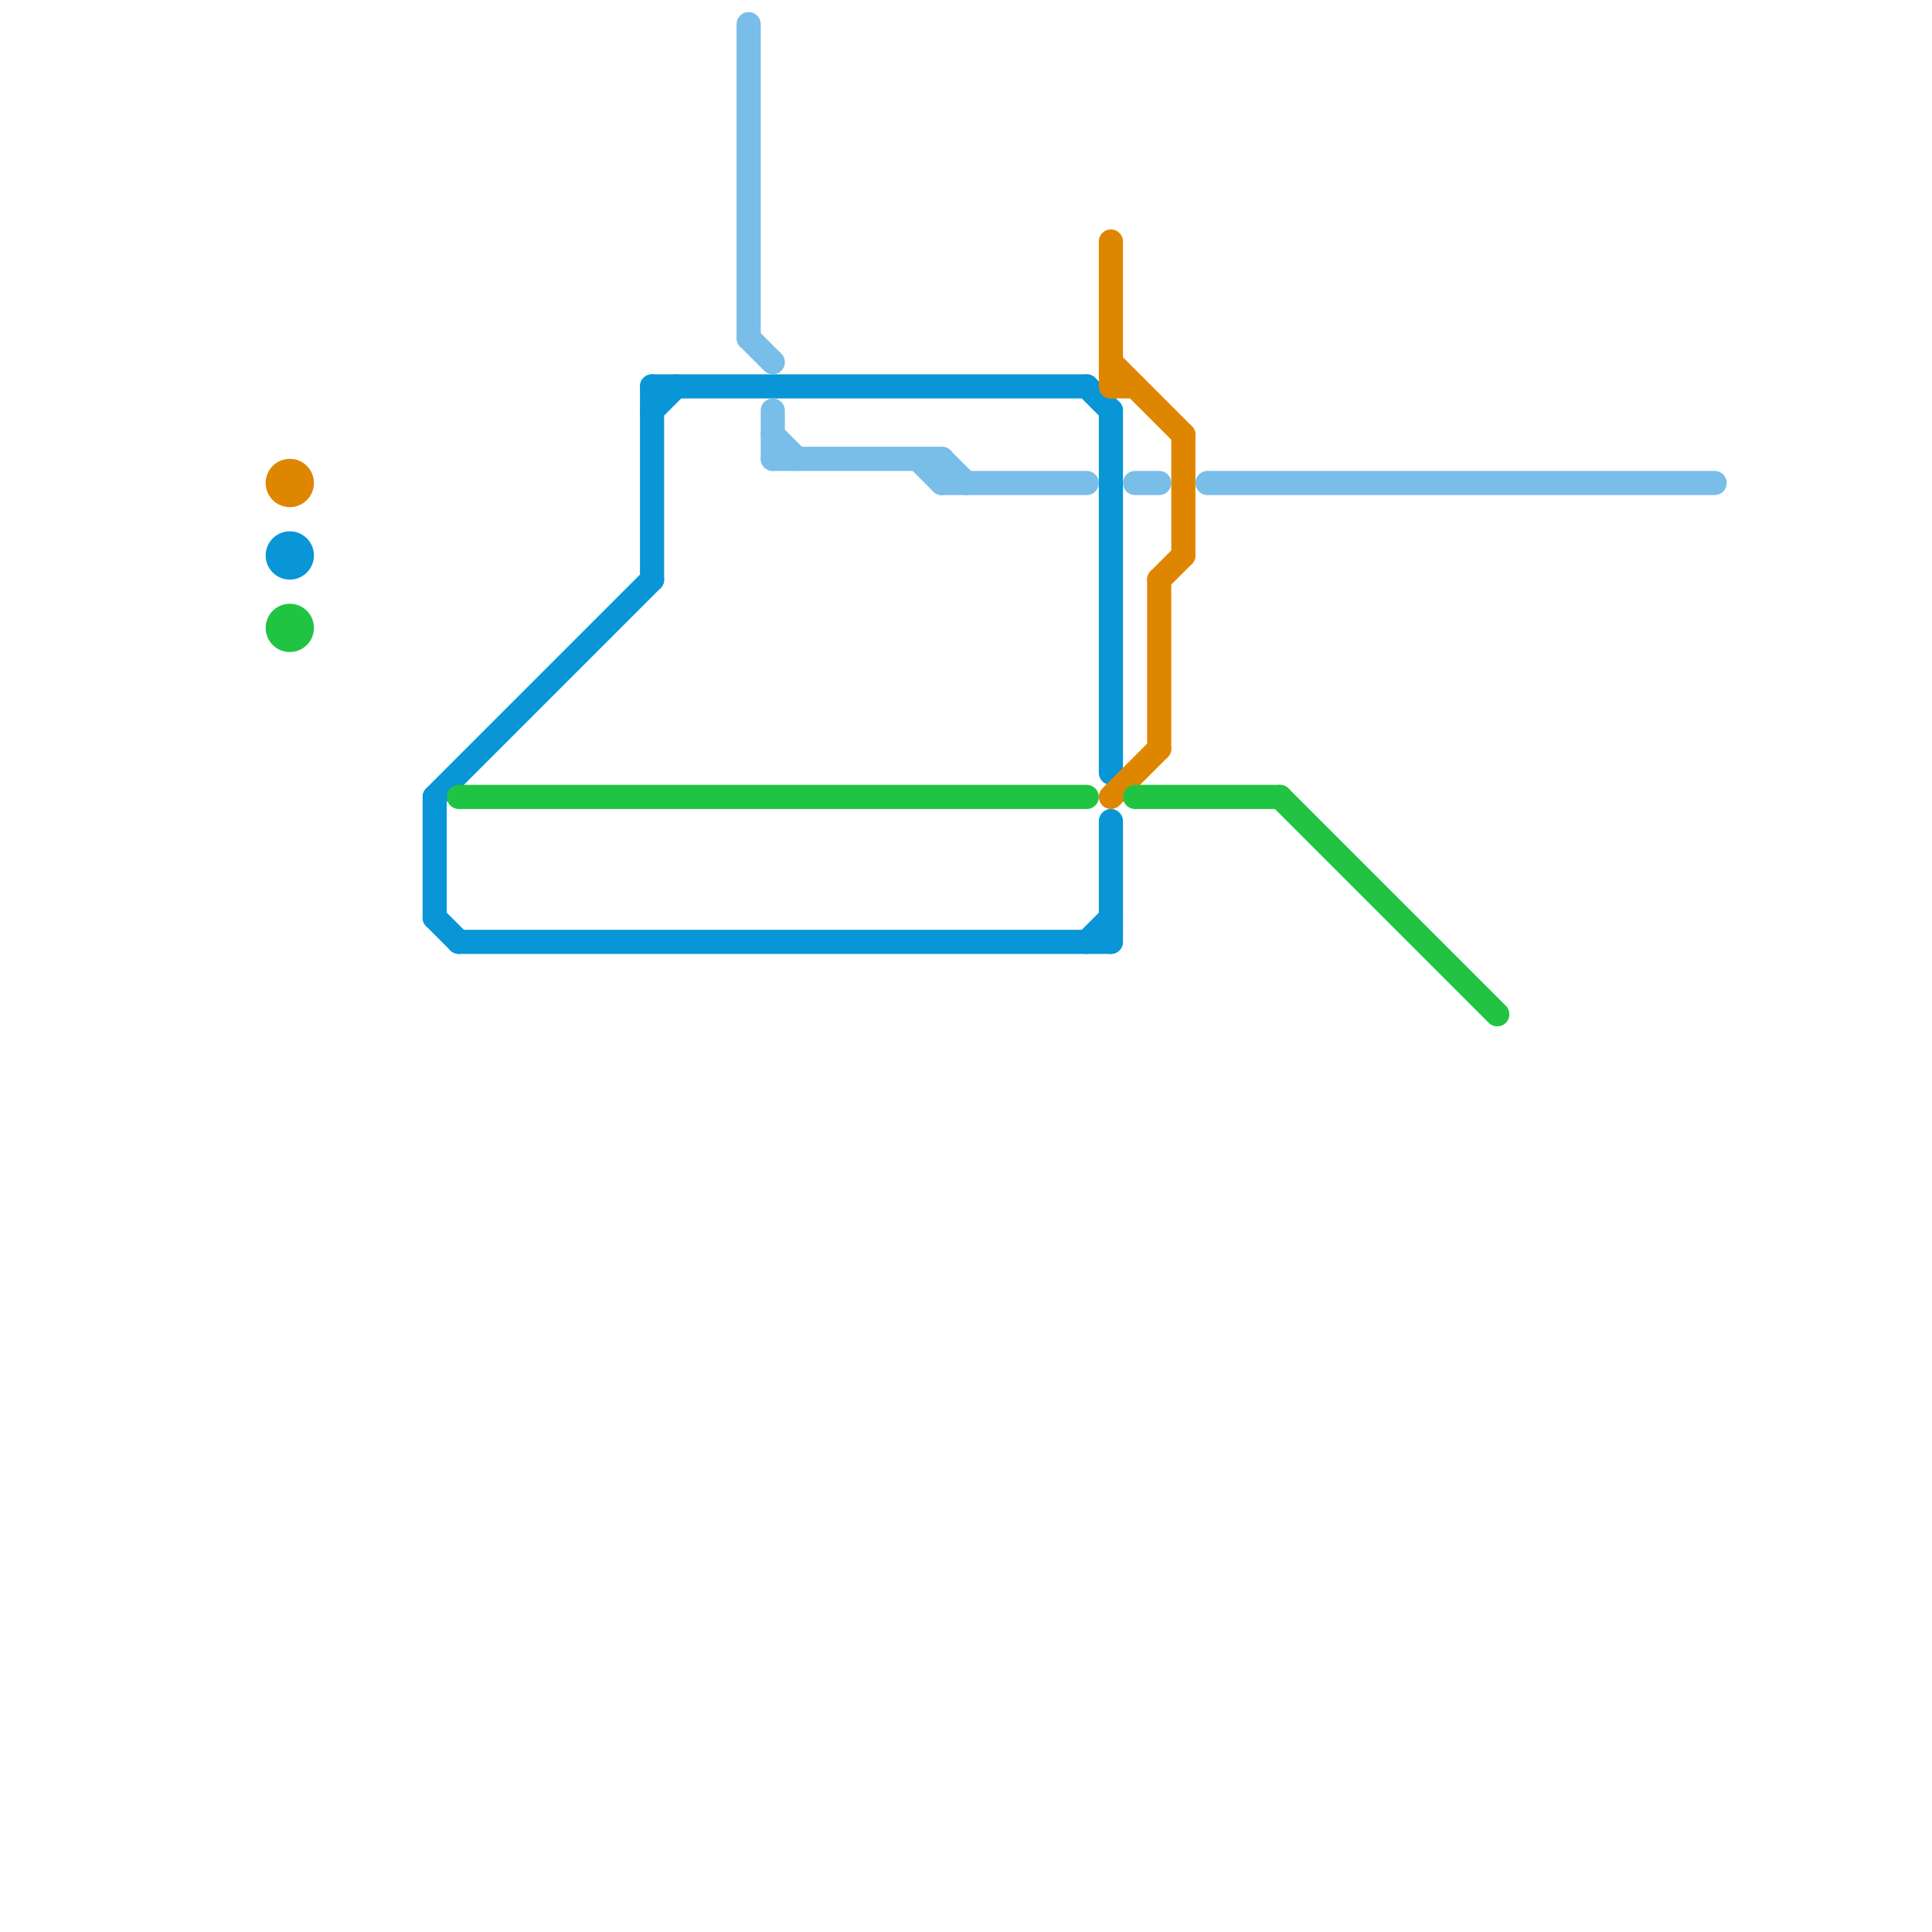 
<svg version="1.1" xmlns="http://www.w3.org/2000/svg" viewBox="0 0 80 80">
<style>text { font: 1px Helvetica; font-weight: 600; white-space: pre; dominant-baseline: central; } line { stroke-width: 1; fill: none; stroke-linecap: round; stroke-linejoin: round; } .c0 { stroke: #0896d7 } .c1 { stroke: #79bde9 } .c2 { stroke: #df8600 } .c3 { stroke: #21c442 }</style><defs><g id="wm-xf"><circle r="1.2" fill="#000"/><circle r="0.9" fill="#fff"/><circle r="0.6" fill="#000"/><circle r="0.3" fill="#fff"/></g><g id="wm"><circle r="0.6" fill="#000"/><circle r="0.3" fill="#fff"/></g></defs><line class="c0" x1="46" y1="17" x2="46" y2="32"/><line class="c0" x1="46" y1="34" x2="46" y2="39"/><line class="c0" x1="45" y1="39" x2="46" y2="38"/><line class="c0" x1="45" y1="16" x2="46" y2="17"/><line class="c0" x1="27" y1="16" x2="27" y2="24"/><line class="c0" x1="27" y1="17" x2="28" y2="16"/><line class="c0" x1="19" y1="39" x2="46" y2="39"/><line class="c0" x1="27" y1="16" x2="45" y2="16"/><line class="c0" x1="18" y1="33" x2="18" y2="38"/><line class="c0" x1="18" y1="38" x2="19" y2="39"/><line class="c0" x1="18" y1="33" x2="27" y2="24"/><circle cx="12" cy="23" r="1" fill="#0896d7" /><line class="c1" x1="39" y1="19" x2="39" y2="20"/><line class="c1" x1="31" y1="1" x2="31" y2="14"/><line class="c1" x1="50" y1="20" x2="71" y2="20"/><line class="c1" x1="38" y1="19" x2="39" y2="20"/><line class="c1" x1="47" y1="20" x2="48" y2="20"/><line class="c1" x1="32" y1="17" x2="32" y2="19"/><line class="c1" x1="39" y1="20" x2="45" y2="20"/><line class="c1" x1="32" y1="18" x2="33" y2="19"/><line class="c1" x1="39" y1="19" x2="40" y2="20"/><line class="c1" x1="32" y1="19" x2="39" y2="19"/><line class="c1" x1="31" y1="14" x2="32" y2="15"/><line class="c2" x1="48" y1="24" x2="48" y2="31"/><line class="c2" x1="46" y1="33" x2="48" y2="31"/><line class="c2" x1="48" y1="24" x2="49" y2="23"/><line class="c2" x1="46" y1="15" x2="49" y2="18"/><line class="c2" x1="46" y1="16" x2="47" y2="16"/><line class="c2" x1="46" y1="10" x2="46" y2="16"/><line class="c2" x1="49" y1="18" x2="49" y2="23"/><circle cx="12" cy="20" r="1" fill="#df8600" /><line class="c3" x1="19" y1="33" x2="45" y2="33"/><line class="c3" x1="47" y1="33" x2="53" y2="33"/><line class="c3" x1="53" y1="33" x2="62" y2="42"/><circle cx="12" cy="26" r="1" fill="#21c442" />
</svg>
